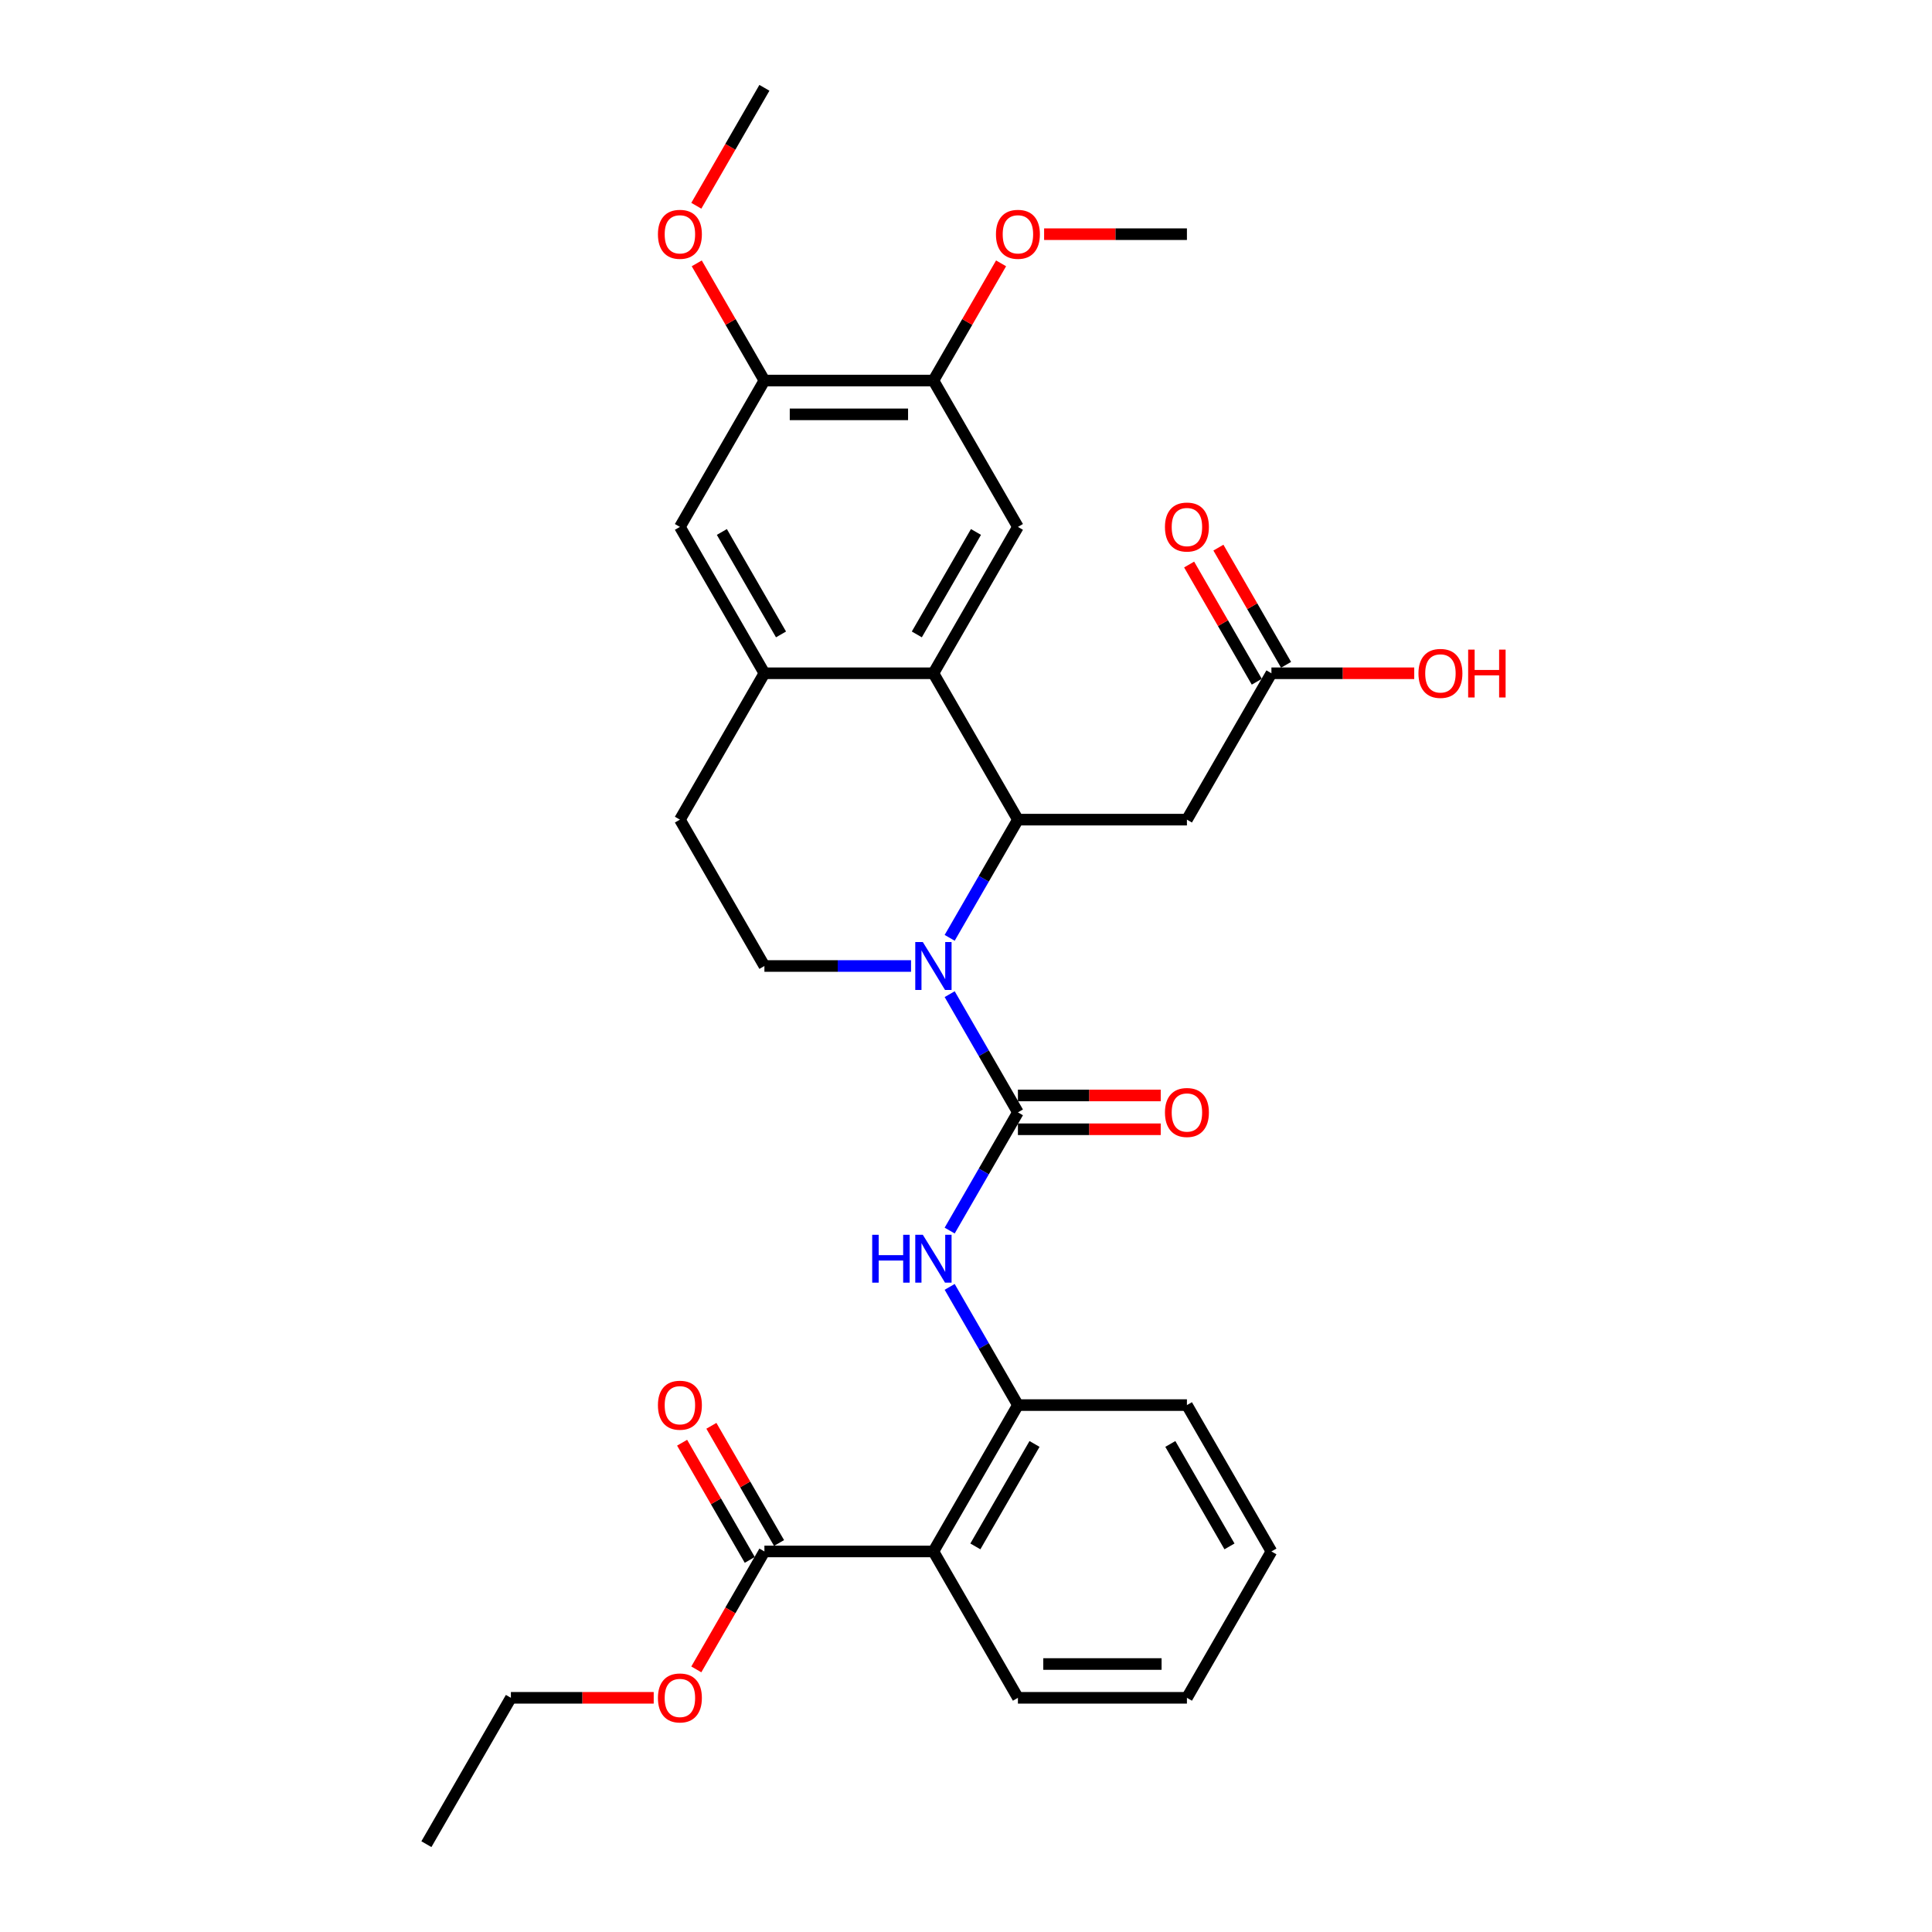 <?xml version='1.0' encoding='iso-8859-1'?>
<svg version='1.1' baseProfile='full'
              xmlns='http://www.w3.org/2000/svg'
                      xmlns:rdkit='http://www.rdkit.org/xml'
                      xmlns:xlink='http://www.w3.org/1999/xlink'
                  xml:space='preserve'
width='1000px' height='1000px' viewBox='0 0 1000 1000'>
<!-- END OF HEADER -->
<rect style='opacity:1.0;fill:#FFFFFF;stroke:none' width='1000' height='1000' x='0' y='0'> </rect>
<path class='bond-0' d='M 491.549,514.574 L 509.211,545.166' style='fill:none;fill-rule:evenodd;stroke:#0000FF;stroke-width:6px;stroke-linecap:butt;stroke-linejoin:miter;stroke-opacity:1' />
<path class='bond-0' d='M 509.211,545.166 L 526.873,575.758' style='fill:none;fill-rule:evenodd;stroke:#000000;stroke-width:6px;stroke-linecap:butt;stroke-linejoin:miter;stroke-opacity:1' />
<path class='bond-1' d='M 491.549,485.426 L 509.211,454.834' style='fill:none;fill-rule:evenodd;stroke:#0000FF;stroke-width:6px;stroke-linecap:butt;stroke-linejoin:miter;stroke-opacity:1' />
<path class='bond-1' d='M 509.211,454.834 L 526.873,424.242' style='fill:none;fill-rule:evenodd;stroke:#000000;stroke-width:6px;stroke-linecap:butt;stroke-linejoin:miter;stroke-opacity:1' />
<path class='bond-10' d='M 471.552,500 L 433.605,500' style='fill:none;fill-rule:evenodd;stroke:#0000FF;stroke-width:6px;stroke-linecap:butt;stroke-linejoin:miter;stroke-opacity:1' />
<path class='bond-10' d='M 433.605,500 L 395.657,500' style='fill:none;fill-rule:evenodd;stroke:#000000;stroke-width:6px;stroke-linecap:butt;stroke-linejoin:miter;stroke-opacity:1' />
<path class='bond-4' d='M 526.873,575.758 L 509.211,606.35' style='fill:none;fill-rule:evenodd;stroke:#000000;stroke-width:6px;stroke-linecap:butt;stroke-linejoin:miter;stroke-opacity:1' />
<path class='bond-4' d='M 509.211,606.35 L 491.549,636.941' style='fill:none;fill-rule:evenodd;stroke:#0000FF;stroke-width:6px;stroke-linecap:butt;stroke-linejoin:miter;stroke-opacity:1' />
<path class='bond-15' d='M 526.873,584.505 L 563.832,584.505' style='fill:none;fill-rule:evenodd;stroke:#000000;stroke-width:6px;stroke-linecap:butt;stroke-linejoin:miter;stroke-opacity:1' />
<path class='bond-15' d='M 563.832,584.505 L 600.791,584.505' style='fill:none;fill-rule:evenodd;stroke:#FF0000;stroke-width:6px;stroke-linecap:butt;stroke-linejoin:miter;stroke-opacity:1' />
<path class='bond-15' d='M 526.873,567.01 L 563.832,567.01' style='fill:none;fill-rule:evenodd;stroke:#000000;stroke-width:6px;stroke-linecap:butt;stroke-linejoin:miter;stroke-opacity:1' />
<path class='bond-15' d='M 563.832,567.01 L 600.791,567.01' style='fill:none;fill-rule:evenodd;stroke:#FF0000;stroke-width:6px;stroke-linecap:butt;stroke-linejoin:miter;stroke-opacity:1' />
<path class='bond-2' d='M 526.873,424.242 L 483.134,348.485' style='fill:none;fill-rule:evenodd;stroke:#000000;stroke-width:6px;stroke-linecap:butt;stroke-linejoin:miter;stroke-opacity:1' />
<path class='bond-5' d='M 526.873,424.242 L 614.35,424.242' style='fill:none;fill-rule:evenodd;stroke:#000000;stroke-width:6px;stroke-linecap:butt;stroke-linejoin:miter;stroke-opacity:1' />
<path class='bond-8' d='M 483.134,348.485 L 526.873,272.727' style='fill:none;fill-rule:evenodd;stroke:#000000;stroke-width:6px;stroke-linecap:butt;stroke-linejoin:miter;stroke-opacity:1' />
<path class='bond-8' d='M 474.544,328.373 L 505.161,275.343' style='fill:none;fill-rule:evenodd;stroke:#000000;stroke-width:6px;stroke-linecap:butt;stroke-linejoin:miter;stroke-opacity:1' />
<path class='bond-31' d='M 483.134,348.485 L 395.657,348.485' style='fill:none;fill-rule:evenodd;stroke:#000000;stroke-width:6px;stroke-linecap:butt;stroke-linejoin:miter;stroke-opacity:1' />
<path class='bond-3' d='M 483.134,803.03 L 526.873,727.273' style='fill:none;fill-rule:evenodd;stroke:#000000;stroke-width:6px;stroke-linecap:butt;stroke-linejoin:miter;stroke-opacity:1' />
<path class='bond-3' d='M 504.847,800.414 L 535.464,747.384' style='fill:none;fill-rule:evenodd;stroke:#000000;stroke-width:6px;stroke-linecap:butt;stroke-linejoin:miter;stroke-opacity:1' />
<path class='bond-9' d='M 483.134,803.03 L 395.657,803.03' style='fill:none;fill-rule:evenodd;stroke:#000000;stroke-width:6px;stroke-linecap:butt;stroke-linejoin:miter;stroke-opacity:1' />
<path class='bond-23' d='M 483.134,803.03 L 526.873,878.788' style='fill:none;fill-rule:evenodd;stroke:#000000;stroke-width:6px;stroke-linecap:butt;stroke-linejoin:miter;stroke-opacity:1' />
<path class='bond-7' d='M 491.549,666.089 L 509.211,696.681' style='fill:none;fill-rule:evenodd;stroke:#0000FF;stroke-width:6px;stroke-linecap:butt;stroke-linejoin:miter;stroke-opacity:1' />
<path class='bond-7' d='M 509.211,696.681 L 526.873,727.273' style='fill:none;fill-rule:evenodd;stroke:#000000;stroke-width:6px;stroke-linecap:butt;stroke-linejoin:miter;stroke-opacity:1' />
<path class='bond-12' d='M 614.35,424.242 L 658.089,348.485' style='fill:none;fill-rule:evenodd;stroke:#000000;stroke-width:6px;stroke-linecap:butt;stroke-linejoin:miter;stroke-opacity:1' />
<path class='bond-6' d='M 395.657,348.485 L 351.918,424.242' style='fill:none;fill-rule:evenodd;stroke:#000000;stroke-width:6px;stroke-linecap:butt;stroke-linejoin:miter;stroke-opacity:1' />
<path class='bond-13' d='M 395.657,348.485 L 351.918,272.727' style='fill:none;fill-rule:evenodd;stroke:#000000;stroke-width:6px;stroke-linecap:butt;stroke-linejoin:miter;stroke-opacity:1' />
<path class='bond-13' d='M 404.248,328.373 L 373.631,275.343' style='fill:none;fill-rule:evenodd;stroke:#000000;stroke-width:6px;stroke-linecap:butt;stroke-linejoin:miter;stroke-opacity:1' />
<path class='bond-24' d='M 526.873,727.273 L 614.35,727.273' style='fill:none;fill-rule:evenodd;stroke:#000000;stroke-width:6px;stroke-linecap:butt;stroke-linejoin:miter;stroke-opacity:1' />
<path class='bond-11' d='M 526.873,272.727 L 483.134,196.97' style='fill:none;fill-rule:evenodd;stroke:#000000;stroke-width:6px;stroke-linecap:butt;stroke-linejoin:miter;stroke-opacity:1' />
<path class='bond-17' d='M 403.233,798.656 L 385.722,768.327' style='fill:none;fill-rule:evenodd;stroke:#000000;stroke-width:6px;stroke-linecap:butt;stroke-linejoin:miter;stroke-opacity:1' />
<path class='bond-17' d='M 385.722,768.327 L 368.211,737.997' style='fill:none;fill-rule:evenodd;stroke:#FF0000;stroke-width:6px;stroke-linecap:butt;stroke-linejoin:miter;stroke-opacity:1' />
<path class='bond-17' d='M 388.081,807.404 L 370.571,777.075' style='fill:none;fill-rule:evenodd;stroke:#000000;stroke-width:6px;stroke-linecap:butt;stroke-linejoin:miter;stroke-opacity:1' />
<path class='bond-17' d='M 370.571,777.075 L 353.06,746.745' style='fill:none;fill-rule:evenodd;stroke:#FF0000;stroke-width:6px;stroke-linecap:butt;stroke-linejoin:miter;stroke-opacity:1' />
<path class='bond-19' d='M 395.657,803.03 L 378.035,833.552' style='fill:none;fill-rule:evenodd;stroke:#000000;stroke-width:6px;stroke-linecap:butt;stroke-linejoin:miter;stroke-opacity:1' />
<path class='bond-19' d='M 378.035,833.552 L 360.413,864.074' style='fill:none;fill-rule:evenodd;stroke:#FF0000;stroke-width:6px;stroke-linecap:butt;stroke-linejoin:miter;stroke-opacity:1' />
<path class='bond-16' d='M 395.657,500 L 351.918,424.242' style='fill:none;fill-rule:evenodd;stroke:#000000;stroke-width:6px;stroke-linecap:butt;stroke-linejoin:miter;stroke-opacity:1' />
<path class='bond-21' d='M 483.134,196.97 L 500.645,166.64' style='fill:none;fill-rule:evenodd;stroke:#000000;stroke-width:6px;stroke-linecap:butt;stroke-linejoin:miter;stroke-opacity:1' />
<path class='bond-21' d='M 500.645,166.64 L 518.156,136.311' style='fill:none;fill-rule:evenodd;stroke:#FF0000;stroke-width:6px;stroke-linecap:butt;stroke-linejoin:miter;stroke-opacity:1' />
<path class='bond-32' d='M 483.134,196.97 L 395.657,196.97' style='fill:none;fill-rule:evenodd;stroke:#000000;stroke-width:6px;stroke-linecap:butt;stroke-linejoin:miter;stroke-opacity:1' />
<path class='bond-32' d='M 470.013,214.465 L 408.779,214.465' style='fill:none;fill-rule:evenodd;stroke:#000000;stroke-width:6px;stroke-linecap:butt;stroke-linejoin:miter;stroke-opacity:1' />
<path class='bond-18' d='M 665.665,344.111 L 648.154,313.781' style='fill:none;fill-rule:evenodd;stroke:#000000;stroke-width:6px;stroke-linecap:butt;stroke-linejoin:miter;stroke-opacity:1' />
<path class='bond-18' d='M 648.154,313.781 L 630.643,283.452' style='fill:none;fill-rule:evenodd;stroke:#FF0000;stroke-width:6px;stroke-linecap:butt;stroke-linejoin:miter;stroke-opacity:1' />
<path class='bond-18' d='M 650.513,352.859 L 633.003,322.529' style='fill:none;fill-rule:evenodd;stroke:#000000;stroke-width:6px;stroke-linecap:butt;stroke-linejoin:miter;stroke-opacity:1' />
<path class='bond-18' d='M 633.003,322.529 L 615.492,292.2' style='fill:none;fill-rule:evenodd;stroke:#FF0000;stroke-width:6px;stroke-linecap:butt;stroke-linejoin:miter;stroke-opacity:1' />
<path class='bond-20' d='M 658.089,348.485 L 695.048,348.485' style='fill:none;fill-rule:evenodd;stroke:#000000;stroke-width:6px;stroke-linecap:butt;stroke-linejoin:miter;stroke-opacity:1' />
<path class='bond-20' d='M 695.048,348.485 L 732.007,348.485' style='fill:none;fill-rule:evenodd;stroke:#FF0000;stroke-width:6px;stroke-linecap:butt;stroke-linejoin:miter;stroke-opacity:1' />
<path class='bond-14' d='M 351.918,272.727 L 395.657,196.97' style='fill:none;fill-rule:evenodd;stroke:#000000;stroke-width:6px;stroke-linecap:butt;stroke-linejoin:miter;stroke-opacity:1' />
<path class='bond-22' d='M 395.657,196.97 L 378.146,166.64' style='fill:none;fill-rule:evenodd;stroke:#000000;stroke-width:6px;stroke-linecap:butt;stroke-linejoin:miter;stroke-opacity:1' />
<path class='bond-22' d='M 378.146,166.64 L 360.636,136.311' style='fill:none;fill-rule:evenodd;stroke:#FF0000;stroke-width:6px;stroke-linecap:butt;stroke-linejoin:miter;stroke-opacity:1' />
<path class='bond-25' d='M 338.359,878.788 L 301.4,878.788' style='fill:none;fill-rule:evenodd;stroke:#FF0000;stroke-width:6px;stroke-linecap:butt;stroke-linejoin:miter;stroke-opacity:1' />
<path class='bond-25' d='M 301.4,878.788 L 264.441,878.788' style='fill:none;fill-rule:evenodd;stroke:#000000;stroke-width:6px;stroke-linecap:butt;stroke-linejoin:miter;stroke-opacity:1' />
<path class='bond-26' d='M 540.432,121.212 L 577.391,121.212' style='fill:none;fill-rule:evenodd;stroke:#FF0000;stroke-width:6px;stroke-linecap:butt;stroke-linejoin:miter;stroke-opacity:1' />
<path class='bond-26' d='M 577.391,121.212 L 614.35,121.212' style='fill:none;fill-rule:evenodd;stroke:#000000;stroke-width:6px;stroke-linecap:butt;stroke-linejoin:miter;stroke-opacity:1' />
<path class='bond-27' d='M 360.413,106.498 L 378.035,75.977' style='fill:none;fill-rule:evenodd;stroke:#FF0000;stroke-width:6px;stroke-linecap:butt;stroke-linejoin:miter;stroke-opacity:1' />
<path class='bond-27' d='M 378.035,75.977 L 395.657,45.455' style='fill:none;fill-rule:evenodd;stroke:#000000;stroke-width:6px;stroke-linecap:butt;stroke-linejoin:miter;stroke-opacity:1' />
<path class='bond-33' d='M 526.873,878.788 L 614.35,878.788' style='fill:none;fill-rule:evenodd;stroke:#000000;stroke-width:6px;stroke-linecap:butt;stroke-linejoin:miter;stroke-opacity:1' />
<path class='bond-33' d='M 539.995,861.292 L 601.229,861.292' style='fill:none;fill-rule:evenodd;stroke:#000000;stroke-width:6px;stroke-linecap:butt;stroke-linejoin:miter;stroke-opacity:1' />
<path class='bond-29' d='M 614.35,727.273 L 658.089,803.03' style='fill:none;fill-rule:evenodd;stroke:#000000;stroke-width:6px;stroke-linecap:butt;stroke-linejoin:miter;stroke-opacity:1' />
<path class='bond-29' d='M 605.76,747.384 L 636.377,800.414' style='fill:none;fill-rule:evenodd;stroke:#000000;stroke-width:6px;stroke-linecap:butt;stroke-linejoin:miter;stroke-opacity:1' />
<path class='bond-30' d='M 264.441,878.788 L 220.702,954.545' style='fill:none;fill-rule:evenodd;stroke:#000000;stroke-width:6px;stroke-linecap:butt;stroke-linejoin:miter;stroke-opacity:1' />
<path class='bond-28' d='M 614.35,878.788 L 658.089,803.03' style='fill:none;fill-rule:evenodd;stroke:#000000;stroke-width:6px;stroke-linecap:butt;stroke-linejoin:miter;stroke-opacity:1' />
<path  class='atom-0' d='M 477.658 487.613
L 485.776 500.735
Q 486.581 502.029, 487.876 504.374
Q 489.17 506.718, 489.24 506.858
L 489.24 487.613
L 492.529 487.613
L 492.529 512.387
L 489.135 512.387
L 480.423 498.041
Q 479.408 496.361, 478.323 494.436
Q 477.273 492.512, 476.958 491.917
L 476.958 512.387
L 473.739 512.387
L 473.739 487.613
L 477.658 487.613
' fill='#0000FF'/>
<path  class='atom-5' d='M 451.45 639.128
L 454.809 639.128
L 454.809 649.661
L 467.476 649.661
L 467.476 639.128
L 470.835 639.128
L 470.835 663.902
L 467.476 663.902
L 467.476 652.46
L 454.809 652.46
L 454.809 663.902
L 451.45 663.902
L 451.45 639.128
' fill='#0000FF'/>
<path  class='atom-5' d='M 477.658 639.128
L 485.776 652.25
Q 486.581 653.545, 487.876 655.889
Q 489.17 658.233, 489.24 658.373
L 489.24 639.128
L 492.529 639.128
L 492.529 663.902
L 489.135 663.902
L 480.423 649.556
Q 479.408 647.876, 478.323 645.952
Q 477.273 644.027, 476.958 643.432
L 476.958 663.902
L 473.739 663.902
L 473.739 639.128
L 477.658 639.128
' fill='#0000FF'/>
<path  class='atom-16' d='M 602.978 575.828
Q 602.978 569.879, 605.918 566.555
Q 608.857 563.231, 614.35 563.231
Q 619.844 563.231, 622.783 566.555
Q 625.722 569.879, 625.722 575.828
Q 625.722 581.846, 622.748 585.275
Q 619.774 588.669, 614.35 588.669
Q 608.892 588.669, 605.918 585.275
Q 602.978 581.881, 602.978 575.828
M 614.35 585.87
Q 618.129 585.87, 620.159 583.351
Q 622.223 580.796, 622.223 575.828
Q 622.223 570.964, 620.159 568.514
Q 618.129 566.03, 614.35 566.03
Q 610.571 566.03, 608.507 568.479
Q 606.477 570.929, 606.477 575.828
Q 606.477 580.831, 608.507 583.351
Q 610.571 585.87, 614.35 585.87
' fill='#FF0000'/>
<path  class='atom-18' d='M 340.546 727.343
Q 340.546 721.394, 343.486 718.07
Q 346.425 714.746, 351.918 714.746
Q 357.412 714.746, 360.351 718.07
Q 363.29 721.394, 363.29 727.343
Q 363.29 733.361, 360.316 736.79
Q 357.342 740.184, 351.918 740.184
Q 346.46 740.184, 343.486 736.79
Q 340.546 733.396, 340.546 727.343
M 351.918 737.385
Q 355.697 737.385, 357.727 734.866
Q 359.791 732.311, 359.791 727.343
Q 359.791 722.479, 357.727 720.03
Q 355.697 717.545, 351.918 717.545
Q 348.139 717.545, 346.075 719.995
Q 344.045 722.444, 344.045 727.343
Q 344.045 732.346, 346.075 734.866
Q 348.139 737.385, 351.918 737.385
' fill='#FF0000'/>
<path  class='atom-19' d='M 602.978 272.797
Q 602.978 266.849, 605.918 263.525
Q 608.857 260.201, 614.35 260.201
Q 619.844 260.201, 622.783 263.525
Q 625.722 266.849, 625.722 272.797
Q 625.722 278.816, 622.748 282.245
Q 619.774 285.639, 614.35 285.639
Q 608.892 285.639, 605.918 282.245
Q 602.978 278.851, 602.978 272.797
M 614.35 282.84
Q 618.129 282.84, 620.159 280.32
Q 622.223 277.766, 622.223 272.797
Q 622.223 267.934, 620.159 265.484
Q 618.129 263, 614.35 263
Q 610.571 263, 608.507 265.449
Q 606.477 267.899, 606.477 272.797
Q 606.477 277.801, 608.507 280.32
Q 610.571 282.84, 614.35 282.84
' fill='#FF0000'/>
<path  class='atom-20' d='M 340.546 878.858
Q 340.546 872.909, 343.486 869.585
Q 346.425 866.261, 351.918 866.261
Q 357.412 866.261, 360.351 869.585
Q 363.29 872.909, 363.29 878.858
Q 363.29 884.876, 360.316 888.305
Q 357.342 891.7, 351.918 891.7
Q 346.46 891.7, 343.486 888.305
Q 340.546 884.911, 340.546 878.858
M 351.918 888.9
Q 355.697 888.9, 357.727 886.381
Q 359.791 883.827, 359.791 878.858
Q 359.791 873.994, 357.727 871.545
Q 355.697 869.06, 351.918 869.06
Q 348.139 869.06, 346.075 871.51
Q 344.045 873.959, 344.045 878.858
Q 344.045 883.862, 346.075 886.381
Q 348.139 888.9, 351.918 888.9
' fill='#FF0000'/>
<path  class='atom-21' d='M 734.194 348.555
Q 734.194 342.606, 737.134 339.282
Q 740.073 335.958, 745.566 335.958
Q 751.06 335.958, 753.999 339.282
Q 756.938 342.606, 756.938 348.555
Q 756.938 354.573, 753.964 358.002
Q 750.99 361.397, 745.566 361.397
Q 740.108 361.397, 737.134 358.002
Q 734.194 354.608, 734.194 348.555
M 745.566 358.597
Q 749.345 358.597, 751.375 356.078
Q 753.439 353.524, 753.439 348.555
Q 753.439 343.691, 751.375 341.242
Q 749.345 338.757, 745.566 338.757
Q 741.787 338.757, 739.723 341.207
Q 737.693 343.656, 737.693 348.555
Q 737.693 353.559, 739.723 356.078
Q 741.787 358.597, 745.566 358.597
' fill='#FF0000'/>
<path  class='atom-21' d='M 759.913 336.238
L 763.272 336.238
L 763.272 346.77
L 775.938 346.77
L 775.938 336.238
L 779.298 336.238
L 779.298 361.012
L 775.938 361.012
L 775.938 349.57
L 763.272 349.57
L 763.272 361.012
L 759.913 361.012
L 759.913 336.238
' fill='#FF0000'/>
<path  class='atom-22' d='M 515.501 121.282
Q 515.501 115.334, 518.44 112.01
Q 521.379 108.685, 526.873 108.685
Q 532.367 108.685, 535.306 112.01
Q 538.245 115.334, 538.245 121.282
Q 538.245 127.301, 535.271 130.73
Q 532.297 134.124, 526.873 134.124
Q 521.414 134.124, 518.44 130.73
Q 515.501 127.336, 515.501 121.282
M 526.873 131.324
Q 530.652 131.324, 532.682 128.805
Q 534.746 126.251, 534.746 121.282
Q 534.746 116.418, 532.682 113.969
Q 530.652 111.485, 526.873 111.485
Q 523.094 111.485, 521.03 113.934
Q 519 116.383, 519 121.282
Q 519 126.286, 521.03 128.805
Q 523.094 131.324, 526.873 131.324
' fill='#FF0000'/>
<path  class='atom-23' d='M 340.546 121.282
Q 340.546 115.334, 343.486 112.01
Q 346.425 108.685, 351.918 108.685
Q 357.412 108.685, 360.351 112.01
Q 363.29 115.334, 363.29 121.282
Q 363.29 127.301, 360.316 130.73
Q 357.342 134.124, 351.918 134.124
Q 346.46 134.124, 343.486 130.73
Q 340.546 127.336, 340.546 121.282
M 351.918 131.324
Q 355.697 131.324, 357.727 128.805
Q 359.791 126.251, 359.791 121.282
Q 359.791 116.418, 357.727 113.969
Q 355.697 111.485, 351.918 111.485
Q 348.139 111.485, 346.075 113.934
Q 344.045 116.383, 344.045 121.282
Q 344.045 126.286, 346.075 128.805
Q 348.139 131.324, 351.918 131.324
' fill='#FF0000'/>
</svg>
